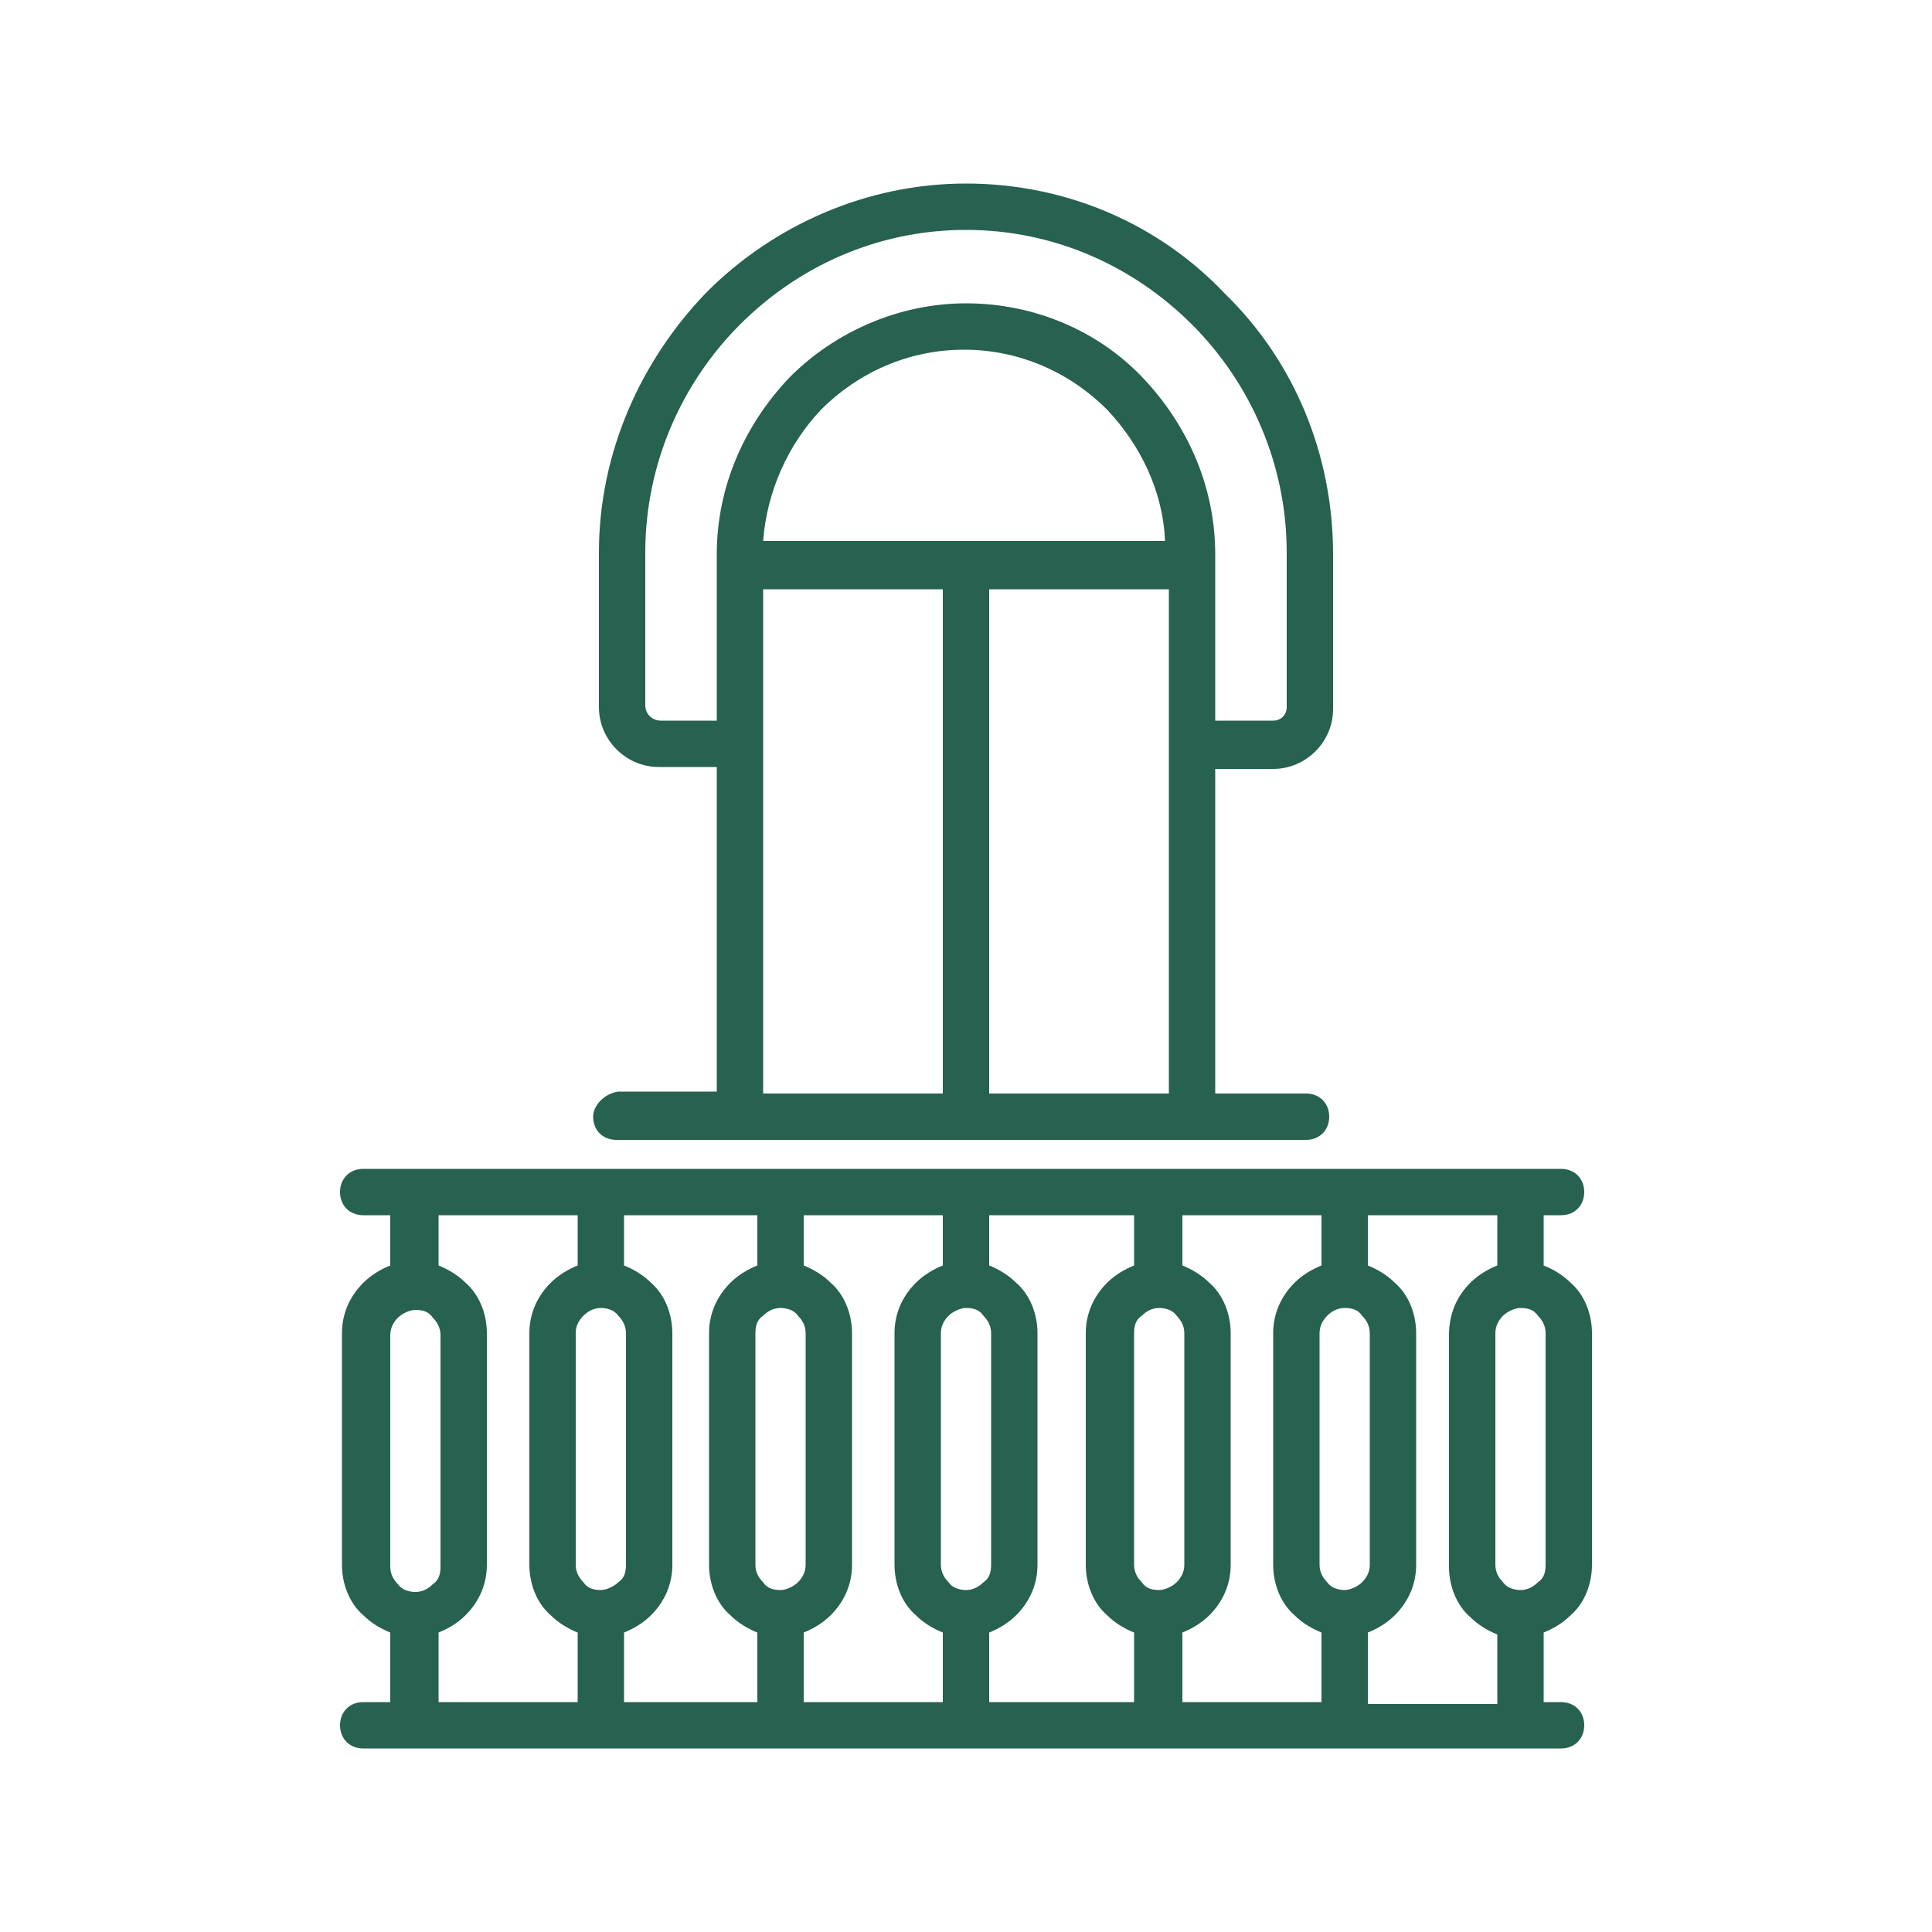 <?xml version="1.0" encoding="utf-8"?>
<!-- Generator: Adobe Illustrator 26.2.1, SVG Export Plug-In . SVG Version: 6.00 Build 0)  -->
<svg version="1.1" id="Layer_1" xmlns="http://www.w3.org/2000/svg" xmlns:xlink="http://www.w3.org/1999/xlink" x="0px" y="0px"
	 viewBox="0 0 100 100" style="enable-background:new 0 0 100 100;" xml:space="preserve">
<style type="text/css">
	.st0{fill-rule:evenodd;clip-rule:evenodd;fill:#276150;}
</style>
<g>
	<path class="st0" d="M81.3,83.6C82,83,82.4,82,82.4,81l0-12c0-1-0.4-2-1.1-2.6c-0.4-0.4-0.9-0.7-1.4-0.9l0-2.6h0.9
		c0.7,0,1.2-0.5,1.2-1.2h0c0-0.7-0.5-1.2-1.2-1.2h-62c-0.7,0-1.2,0.5-1.2,1.2h0c0,0.7,0.5,1.2,1.2,1.2l1.4,0v2.6
		c-0.5,0.2-1,0.5-1.4,0.9v0c-0.7,0.7-1.1,1.6-1.1,2.6l0,12c0,1,0.4,2,1.1,2.6c0.4,0.4,0.9,0.7,1.4,0.9v3.6h-1.4
		c-0.7,0-1.2,0.5-1.2,1.2h0c0,0.7,0.5,1.2,1.2,1.2h62c0.7,0,1.2-0.5,1.2-1.2h0c0-0.7-0.5-1.2-1.2-1.2h-0.9v-3.6
		C80.4,84.3,80.9,84,81.3,83.6 M80,81c0,0.4-0.1,0.7-0.4,0.9c-0.2,0.2-0.5,0.4-0.9,0.4c-0.3,0-0.7-0.1-0.9-0.4
		c-0.2-0.2-0.4-0.5-0.4-0.9l0-12c0-0.4,0.2-0.7,0.4-0.9c0.2-0.2,0.6-0.4,0.9-0.4c0.4,0,0.7,0.1,0.9,0.4c0.2,0.2,0.4,0.5,0.4,0.9V81z
		 M70.5,81.9c-0.2,0.2-0.6,0.4-0.9,0.4c-0.3,0-0.7-0.1-0.9-0.4c-0.2-0.2-0.4-0.5-0.4-0.9l0-12c0-0.4,0.2-0.7,0.4-0.9h0
		c0.2-0.2,0.5-0.4,0.9-0.4c0.4,0,0.7,0.1,0.9,0.4c0.2,0.2,0.4,0.5,0.4,0.9v12C70.9,81.4,70.7,81.7,70.5,81.9z M68.4,65.5
		c-0.5,0.2-1,0.5-1.4,0.9l0,0c-0.7,0.7-1.1,1.6-1.1,2.6l0,12c0,1,0.4,2,1.1,2.6c0.4,0.4,0.9,0.7,1.4,0.9v3.6h-7.2v-3.6
		c0.5-0.2,1-0.5,1.4-0.9l0,0c0.7-0.7,1.1-1.6,1.1-2.6l0-12c0-1-0.4-2-1.1-2.6c-0.4-0.4-0.9-0.7-1.4-0.9l0-2.6h7.2V65.5z M30.2,68.1
		c0.2-0.2,0.5-0.4,0.9-0.4c0.3,0,0.7,0.1,0.9,0.4c0.2,0.2,0.4,0.5,0.4,0.9v12c0,0.4-0.1,0.7-0.4,0.9c-0.2,0.2-0.6,0.4-0.9,0.4
		c-0.4,0-0.7-0.1-0.9-0.4c-0.2-0.2-0.4-0.5-0.4-0.9v-12C29.8,68.7,29.9,68.4,30.2,68.1z M32.3,84.5c0.5-0.2,1-0.5,1.4-0.9
		c0.7-0.7,1.1-1.6,1.1-2.6l0-12c0-1-0.4-2-1.1-2.6c-0.4-0.4-0.9-0.7-1.4-0.9v-2.6h6.9v2.6c-0.5,0.2-1,0.5-1.4,0.9v0
		c-0.7,0.7-1.1,1.6-1.1,2.6v12c0,1,0.4,2,1.1,2.6c0.4,0.4,0.9,0.7,1.4,0.9l0,3.6h-6.9V84.5z M41.3,81.9c-0.2,0.2-0.6,0.4-0.9,0.4
		c-0.4,0-0.7-0.1-0.9-0.4c-0.2-0.2-0.4-0.5-0.4-0.9l0-12c0-0.4,0.1-0.7,0.4-0.9c0.2-0.2,0.5-0.4,0.9-0.4c0.3,0,0.7,0.1,0.9,0.4
		c0.2,0.2,0.4,0.5,0.4,0.9l0,12C41.7,81.4,41.5,81.7,41.3,81.9z M41.6,84.5c0.5-0.2,1-0.5,1.4-0.9l0,0c0.7-0.7,1.1-1.6,1.1-2.6v-12
		c0-1-0.4-2-1.1-2.6c-0.4-0.4-0.9-0.7-1.4-0.9l0-2.6h7.2v2.6c-0.5,0.2-1,0.5-1.4,0.9v0c-0.7,0.7-1.1,1.6-1.1,2.6l0,12
		c0,1,0.4,2,1.1,2.6c0.4,0.4,0.9,0.7,1.4,0.9v3.6h-7.2V84.5z M50.9,81.9c-0.2,0.2-0.5,0.4-0.9,0.4c-0.3,0-0.7-0.1-0.9-0.4
		c-0.2-0.2-0.4-0.5-0.4-0.9v-12c0-0.4,0.2-0.7,0.4-0.9c0.2-0.2,0.6-0.4,0.9-0.4c0.4,0,0.7,0.1,0.9,0.4c0.2,0.2,0.4,0.5,0.4,0.9v12
		C51.3,81.4,51.2,81.7,50.9,81.9z M51.2,84.5c0.5-0.2,1-0.5,1.4-0.9c0.7-0.7,1.1-1.6,1.1-2.6l0-12c0-1-0.4-2-1.1-2.6
		c-0.4-0.4-0.9-0.7-1.4-0.9l0-2.6h7.5v2.6c-0.5,0.2-1,0.5-1.4,0.9l0,0c-0.7,0.7-1.1,1.6-1.1,2.6v12c0,1,0.4,2,1.1,2.6
		c0.4,0.4,0.9,0.7,1.4,0.9l0,3.6h-7.5V84.5z M60.9,81.9c-0.2,0.2-0.6,0.4-0.9,0.4c-0.4,0-0.7-0.1-0.9-0.4c-0.2-0.2-0.4-0.5-0.4-0.9
		v-12c0-0.4,0.1-0.7,0.4-0.9c0.2-0.2,0.5-0.4,0.9-0.4c0.3,0,0.7,0.1,0.9,0.4c0.2,0.2,0.4,0.5,0.4,0.9l0,12
		C61.3,81.4,61.1,81.7,60.9,81.9z M20.2,69.1c0-0.4,0.2-0.7,0.4-0.9c0.2-0.2,0.6-0.4,0.9-0.4c0.4,0,0.7,0.1,0.9,0.4
		c0.2,0.2,0.4,0.5,0.4,0.9l0,12c0,0.4-0.1,0.7-0.4,0.9c-0.2,0.2-0.5,0.4-0.9,0.4c-0.3,0-0.7-0.1-0.9-0.4c-0.2-0.2-0.4-0.5-0.4-0.9
		L20.2,69.1z M22.7,84.5c0.5-0.2,1-0.5,1.4-0.9c0.7-0.7,1.1-1.6,1.1-2.6v-12c0-1-0.4-2-1.1-2.6c-0.4-0.4-0.9-0.7-1.4-0.9v-2.6h7.2
		v2.6c-0.5,0.2-1,0.5-1.4,0.9v0c-0.7,0.7-1.1,1.6-1.1,2.6v12c0,1,0.4,2,1.1,2.6c0.4,0.4,0.9,0.7,1.4,0.9l0,3.6h-7.2V84.5z
		 M70.8,88.1v-3.6c0.5-0.2,1-0.5,1.4-0.9c0.7-0.7,1.1-1.6,1.1-2.6l0-12c0-1-0.4-2-1.1-2.6c-0.4-0.4-0.9-0.7-1.4-0.9l0-2.6h6.7v2.6
		c-0.5,0.2-1,0.5-1.4,0.9l0,0C75.4,67.1,75,68,75,69.1l0,12c0,1,0.4,2,1.1,2.6c0.4,0.4,0.9,0.7,1.4,0.9l0,3.6H70.8z"/>
	<path class="st0" d="M30.7,57.8L30.7,57.8c0,0.7,0.5,1.2,1.2,1.2h35.7c0.7,0,1.2-0.5,1.2-1.2c0-0.7-0.5-1.2-1.2-1.2l-4.7,0V39.8h3
		c1.7,0,3.1-1.4,3.1-3.1v-8c0-5.3-2.1-10.1-5.6-13.5C60,11.6,55.2,9.5,50,9.5c-5.2,0-10,2.2-13.4,5.6c-3.4,3.5-5.6,8.3-5.6,13.5l0,8
		c0,1.7,1.4,3.1,3.1,3.1h3v16.8H32C31.3,56.6,30.7,57.2,30.7,57.8 M39.5,28c0.2-2.6,1.3-5,3-6.8c1.9-1.9,4.5-3.1,7.4-3.1
		c2.9,0,5.5,1.2,7.4,3.1c1.7,1.8,2.9,4.2,3,6.8H39.5z M39.5,30.5h9.3v26.1h-9.3V30.5z M51.2,30.5h9.3v26.1h-9.3V30.5z M34.2,37.3
		c-0.4,0-0.8-0.3-0.8-0.8v-7.9c0-4.6,1.9-8.8,4.9-11.8c3-3,7.1-4.9,11.7-4.9c4.6,0,8.7,1.9,11.7,4.9c3,3,4.9,7.2,4.9,11.8v8
		c0,0.4-0.3,0.7-0.7,0.7h-3v-8.6c0-3.6-1.5-6.8-3.8-9.2c-2.3-2.4-5.6-3.8-9.1-3.8c-3.5,0-6.8,1.5-9.1,3.8c-2.3,2.4-3.8,5.6-3.8,9.2
		l0,8.6H34.2z"/>
</g>
</svg>
